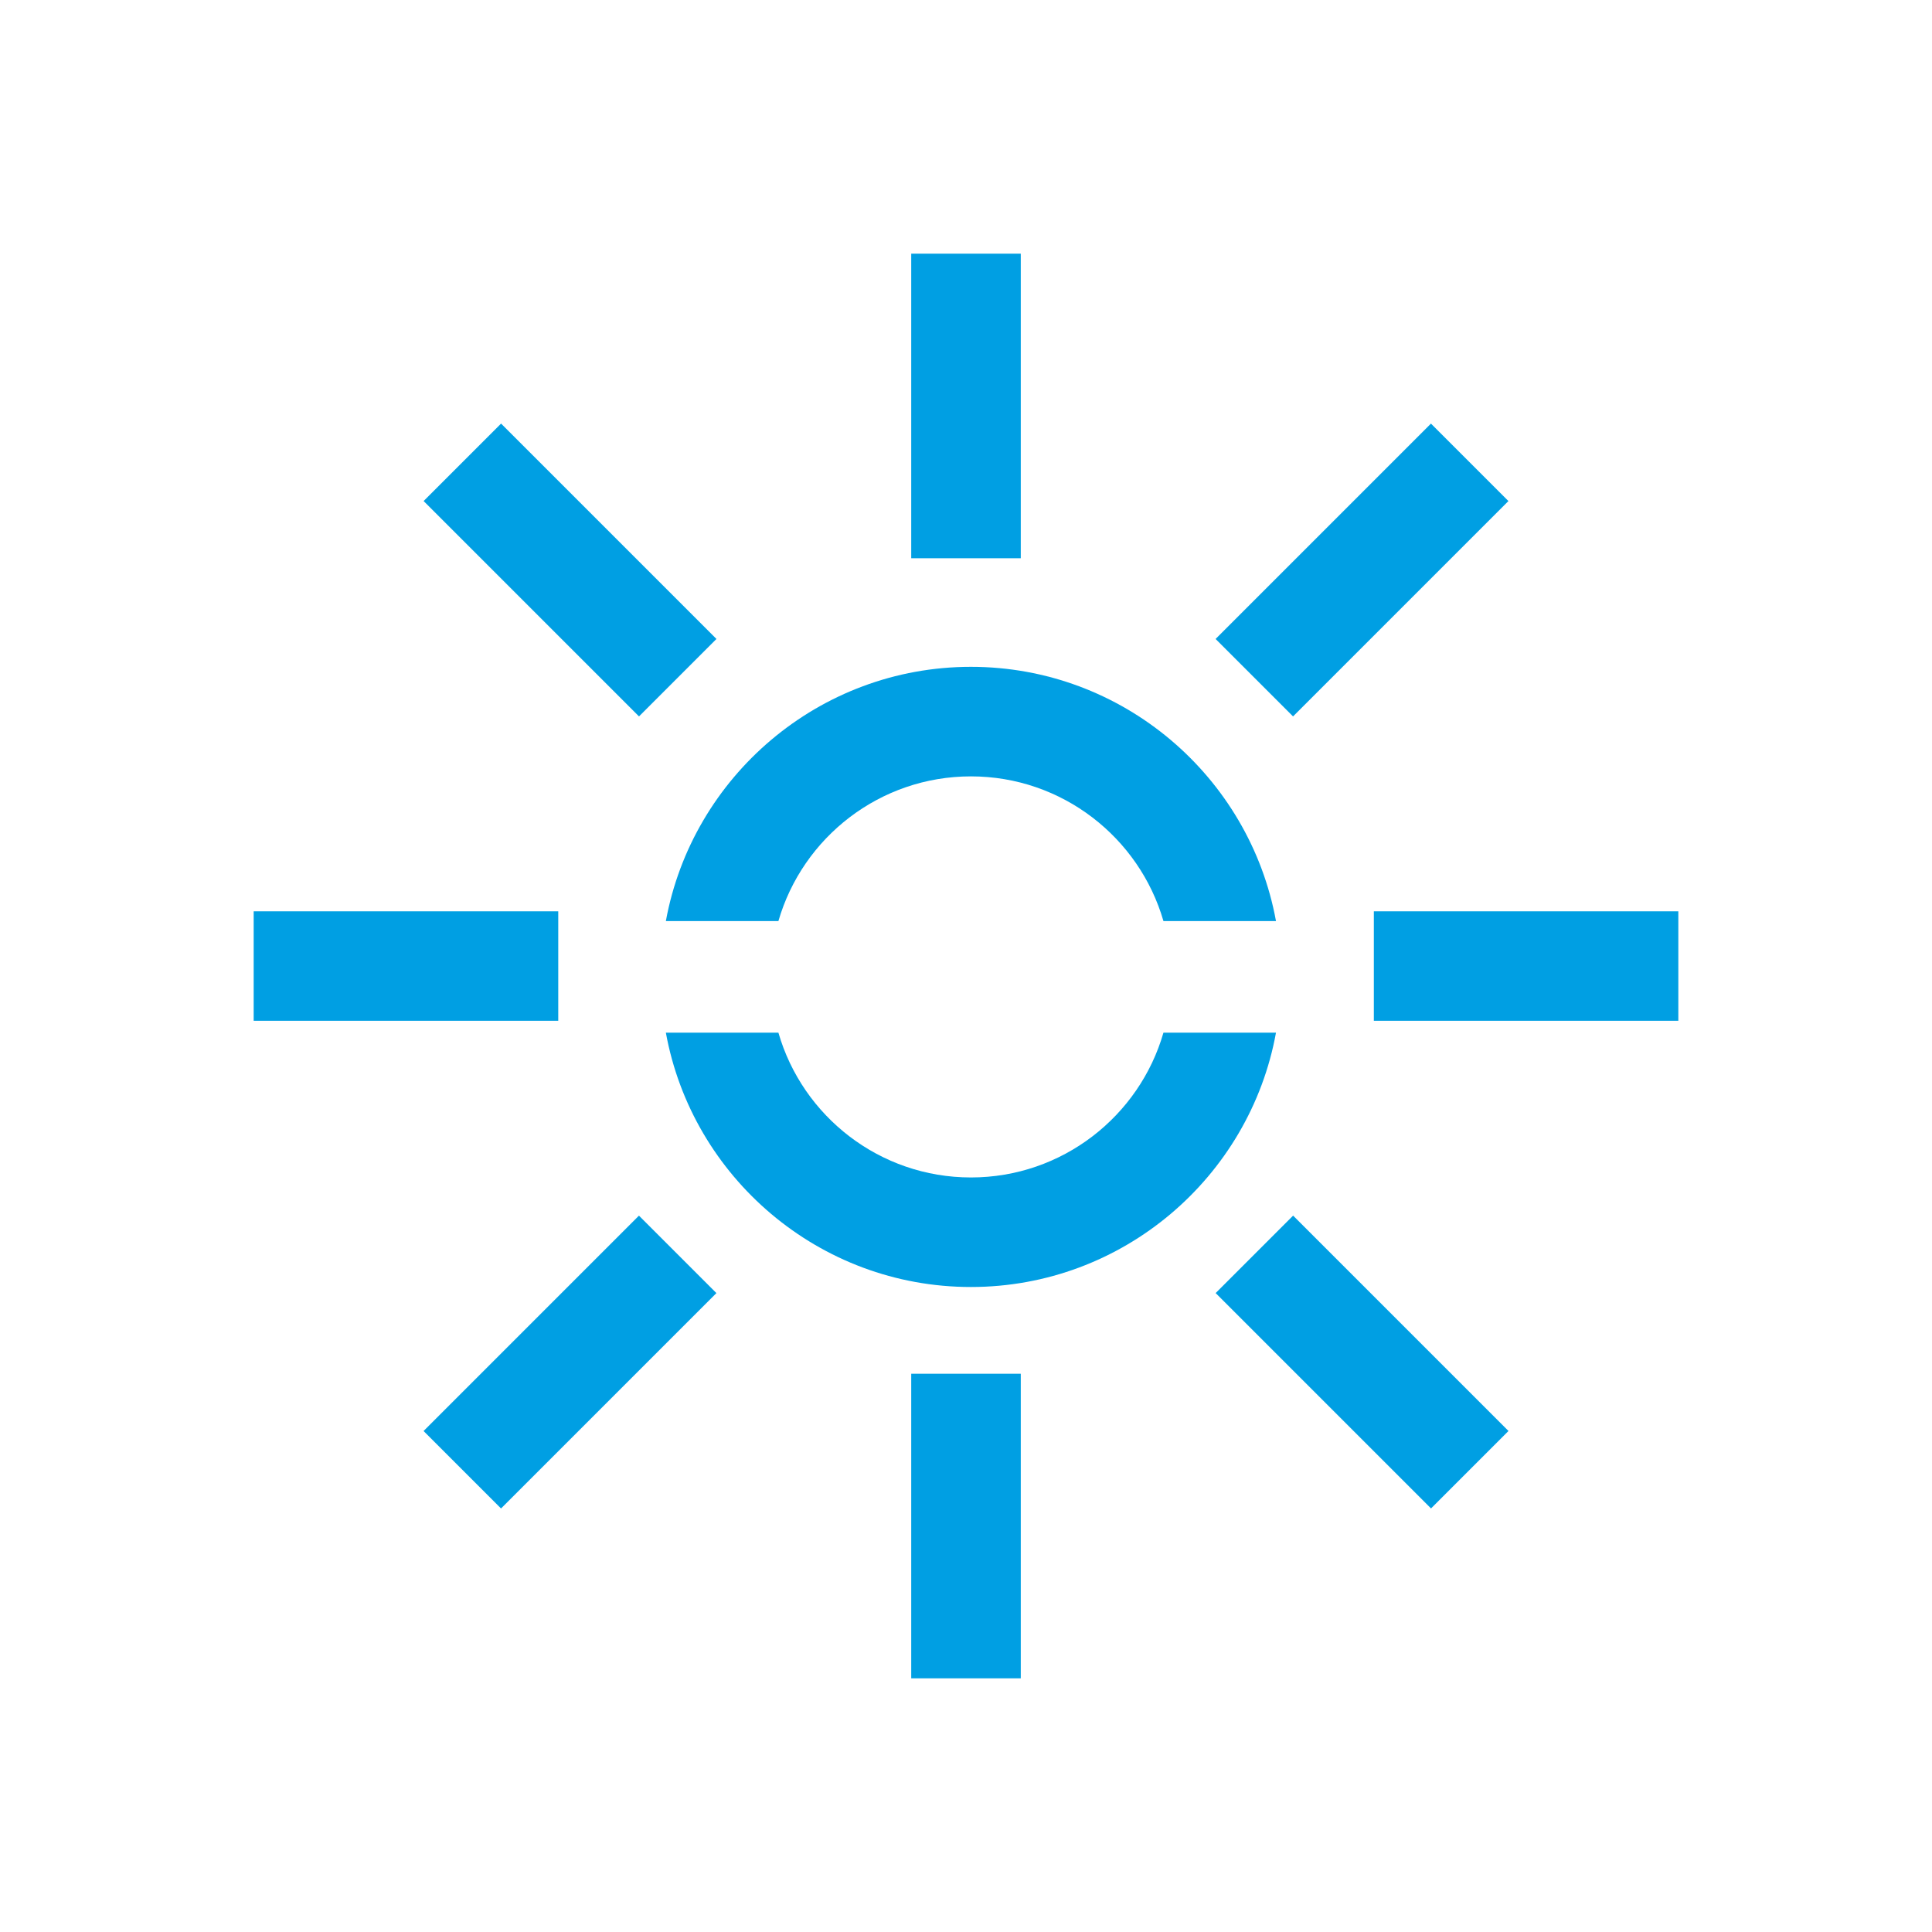 <?xml version="1.0" encoding="UTF-8"?> <svg xmlns="http://www.w3.org/2000/svg" id="ikonit" viewBox="0 0 200 200"><defs><style>.cls-1{fill:#009fe3;}</style></defs><path class="cls-1" d="M100.51,80.37c9.44,0,17.43,6.33,19.93,14.98h11.65c-2.73-14.95-15.85-26.32-31.58-26.32s-28.85,11.37-31.58,26.32h11.65c2.5-8.65,10.49-14.98,19.93-14.98Zm0,41.52c-9.45,0-17.44-6.34-19.93-14.99h-11.65c2.72,14.95,15.85,26.33,31.58,26.33s28.86-11.38,31.58-26.33h-11.65c-2.49,8.65-10.48,14.99-19.93,14.99Z"></path><g><rect class="cls-1" x="94.33" y="26.26" width="11.34" height="31.53"></rect><rect class="cls-1" x="94.33" y="142.21" width="11.34" height="31.53"></rect></g><g><rect class="cls-1" x="142.22" y="94.34" width="31.52" height="11.33"></rect><rect class="cls-1" x="26.26" y="94.34" width="31.53" height="11.33"></rect></g><g><rect class="cls-1" x="125.23" y="53.34" width="31.53" height="11.34" transform="translate(-.43 116.98) rotate(-45)"></rect><rect class="cls-1" x="43.24" y="135.33" width="31.53" height="11.34" transform="translate(-82.42 83.02) rotate(-45)"></rect></g><g><rect class="cls-1" x="135.33" y="125.23" width="11.34" height="31.53" transform="translate(-58.4 141) rotate(-45)"></rect><rect class="cls-1" x="53.34" y="43.24" width="11.34" height="31.53" transform="translate(-24.44 59.01) rotate(-45)"></rect></g></svg> 